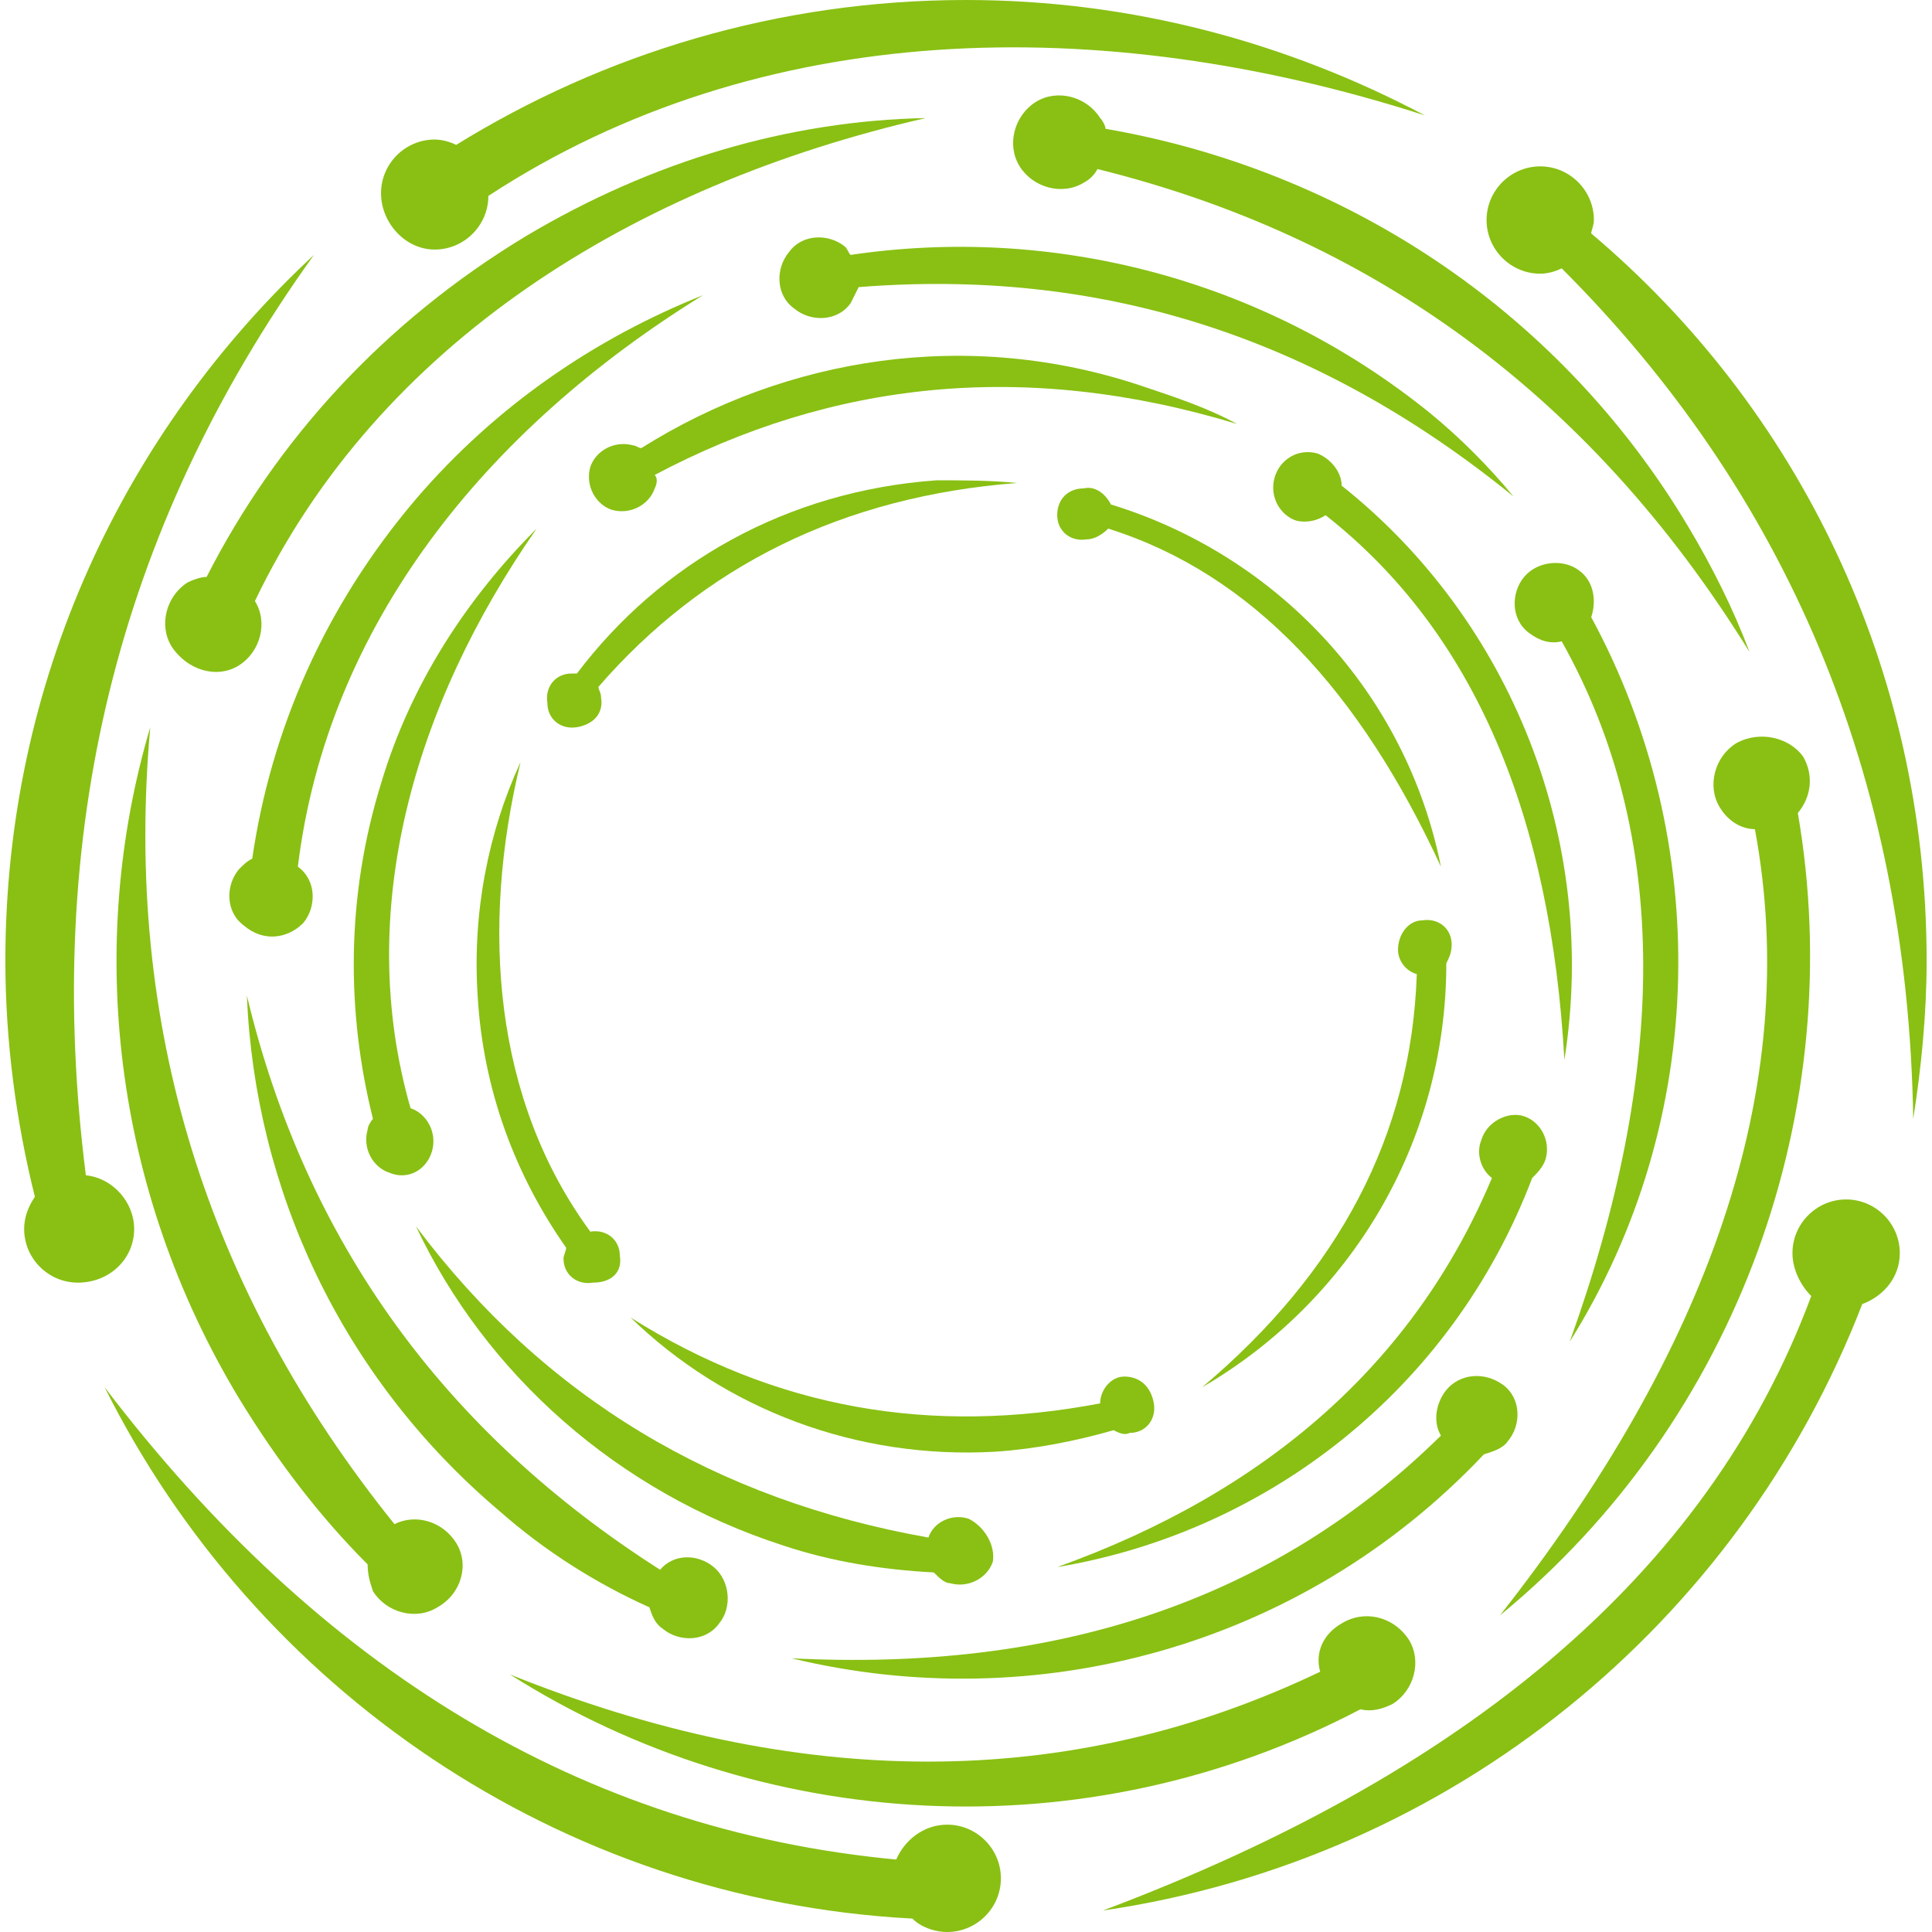 <?xml version="1.0" encoding="utf-8"?>
<!-- Generator: Adobe Illustrator 23.0.3, SVG Export Plug-In . SVG Version: 6.00 Build 0)  -->
<svg version="1.1" id="Layer_1" xmlns="http://www.w3.org/2000/svg" xmlns:xlink="http://www.w3.org/1999/xlink" x="0px" y="0px"
	 viewBox="0 0 72 72" style="enable-background:new 0 0 72 72;" xml:space="preserve">
<style type="text/css">
	.st0{fill:#89C013;}
</style>
<g>
	<g>
		<g>
			<path class="st0" d="M59.3,8.7c0-0.1,0.1-0.3,0.1-0.5c0-1.1-0.9-2-2-2s-2,0.9-2,2s0.9,2,2,2c0.3,0,0.6-0.1,0.8-0.2
				c8.3,8.3,12.9,18.8,13.1,31.7c0.3-1.9,0.5-3.9,0.5-5.9C71.8,24.9,67,15.2,59.3,8.7z"/>
			<path class="st0" d="M16.2,9.3c1.1,0,2-0.9,2-2c0,0,0,0,0,0C28.3,0.7,41,0.4,53.1,4.3C48,1.6,42.2,0,36,0c-7,0-13.5,2-19,5.4
				c-0.2-0.1-0.5-0.2-0.8-0.2c-1.1,0-2,0.9-2,2S15.1,9.3,16.2,9.3z"/>
			<path class="st0" d="M68.8,44.7c-1.1,0-2,0.9-2,2c0,0.6,0.3,1.2,0.7,1.6c-3.9,10.5-13.1,17.9-26.4,22.9
				c13-1.9,23.7-10.7,28.3-22.6c0.8-0.3,1.4-1,1.4-1.9C70.8,45.6,69.9,44.7,68.8,44.7z"/>
			<path class="st0" d="M35.3,68c-0.9,0-1.6,0.6-1.9,1.3c-11.7-1.1-21.5-7.1-29.5-17.6C9.5,62.9,20.8,70.8,34,71.5
				c0.3,0.3,0.8,0.5,1.3,0.5c1.1,0,2-0.9,2-2C37.3,68.9,36.4,68,35.3,68z"/>
			<path class="st0" d="M5,45.8c0-1-0.8-1.9-1.8-2c-1.6-12.6,1.1-24,8.5-34.3C4.6,16.1,0.2,25.4,0.2,35.8c0,3,0.4,6,1.1,8.8
				c-0.2,0.3-0.4,0.7-0.4,1.2c0,1.1,0.9,2,2,2C4.1,47.8,5,46.9,5,45.8z"/>
		</g>
		<g>
			<path class="st0" d="M41.2,4.8c0-0.1-0.1-0.3-0.2-0.4c-0.5-0.8-1.6-1.1-2.4-0.6c-0.8,0.5-1.1,1.6-0.6,2.4
				c0.5,0.8,1.6,1.1,2.4,0.6c0.2-0.1,0.4-0.3,0.5-0.5c10.1,2.5,18.3,8.3,24.3,18c-0.6-1.6-1.4-3.2-2.3-4.7
				C58,11.4,49.9,6.3,41.2,4.8z"/>
			<path class="st0" d="M8.9,24.8c0.8-0.5,1.1-1.6,0.6-2.4c0,0,0,0,0,0c4.6-9.6,14.1-15.5,25-18C29.4,4.5,24.3,6,19.6,8.8
				c-5.3,3.2-9.3,7.6-11.9,12.7c-0.2,0-0.5,0.1-0.7,0.2c-0.8,0.5-1.1,1.6-0.6,2.4C7,25,8.1,25.3,8.9,24.8z"/>
			<path class="st0" d="M64.7,27.7c-0.8,0.5-1.1,1.6-0.6,2.4c0.3,0.5,0.8,0.8,1.3,0.8c1.8,9.7-1.8,19.5-9.5,29.3
				c8.9-7.3,13-18.9,11.1-29.9c0.5-0.6,0.6-1.4,0.2-2.1C66.7,27.5,65.6,27.2,64.7,27.7z"/>
			<path class="st0" d="M50,60.5c-0.7,0.4-1,1.1-0.8,1.8c-9.4,4.5-19.5,4.4-30.2,0.1c9.3,5.9,21.4,6.7,31.7,1.3
				c0.4,0.1,0.8,0,1.2-0.2c0.8-0.5,1.1-1.6,0.6-2.4C51.9,60.2,50.8,60,50,60.5z"/>
			<path class="st0" d="M17,57.5c-0.5-0.8-1.5-1.1-2.3-0.7c-7-8.7-10.1-18.6-9.1-29.7c-2.4,8.1-1.4,17.2,3.3,25
				c1.4,2.3,3,4.4,4.8,6.2c0,0.4,0.1,0.7,0.2,1c0.5,0.8,1.6,1.1,2.4,0.6C17.2,59.4,17.5,58.3,17,57.5z"/>
		</g>
		<g>
			<path class="st0" d="M31.7,9.5c-0.1-0.1-0.1-0.2-0.2-0.3c-0.6-0.5-1.6-0.5-2.1,0.2c-0.5,0.6-0.5,1.6,0.2,2.1
				c0.6,0.5,1.6,0.5,2.1-0.2c0.1-0.2,0.2-0.4,0.3-0.6c8.8-0.7,16.9,1.7,24.4,7.8c-0.9-1.1-2-2.2-3.1-3.1C47,10.3,39.1,8.4,31.7,9.5z
				"/>
			<path class="st0" d="M11.3,34.4c0.5-0.6,0.5-1.6-0.2-2.1c0,0,0,0,0,0C12.2,23.3,18.1,16,26.2,11c-4,1.6-7.7,4.1-10.7,7.6
				c-3.4,4-5.4,8.6-6.1,13.4c-0.2,0.1-0.3,0.2-0.5,0.4c-0.5,0.6-0.5,1.6,0.2,2.1C9.8,35.1,10.7,35,11.3,34.4z"/>
			<path class="st0" d="M56.8,21.5c-0.5,0.6-0.5,1.6,0.2,2.1c0.4,0.3,0.8,0.4,1.2,0.3c4.1,7.3,3.9,16.1,0.3,26.1
				c5.2-8.3,5.3-18.7,0.8-27c0.2-0.6,0.1-1.3-0.4-1.7C58.3,20.8,57.3,20.9,56.8,21.5z"/>
			<path class="st0" d="M53.9,51.8c-0.4,0.5-0.5,1.2-0.2,1.7c-6.3,6.2-14.4,8.8-24.2,8.3c9.1,2.2,19-0.4,25.8-7.6
				c0.3-0.1,0.7-0.2,0.9-0.5c0.5-0.6,0.5-1.6-0.2-2.1C55.3,51.1,54.4,51.2,53.9,51.8z"/>
			<path class="st0" d="M26.6,58.4c-0.6-0.5-1.5-0.5-2,0.1c-8-5.1-13.2-12.2-15.4-21.4c0.3,7.2,3.5,14.2,9.4,19.2
				c1.7,1.5,3.6,2.7,5.6,3.6c0.1,0.3,0.2,0.6,0.5,0.8c0.6,0.5,1.6,0.5,2.1-0.2C27.3,59.9,27.2,58.9,26.6,58.4z"/>
		</g>
		<g>
			<path class="st0" d="M23.9,16.7c-0.1,0-0.2-0.1-0.3-0.1c-0.7-0.2-1.4,0.2-1.6,0.8c-0.2,0.7,0.2,1.4,0.8,1.6
				c0.7,0.2,1.4-0.2,1.6-0.8c0.1-0.2,0.1-0.4,0-0.5c6.6-3.5,13.8-4.3,21.7-1.9c-1.1-0.6-2.3-1-3.5-1.4
				C36.1,12.2,29.3,13.3,23.9,16.7z"/>
			<path class="st0" d="M16.1,42.9c0.2-0.7-0.2-1.4-0.8-1.6c0,0,0,0,0,0C13.2,34,15.4,26.3,20,19.7c-2.6,2.6-4.7,5.8-5.8,9.5
				c-1.3,4.2-1.3,8.5-0.3,12.5c-0.1,0.1-0.2,0.3-0.2,0.4c-0.2,0.7,0.2,1.4,0.8,1.6C15.2,44,15.9,43.6,16.1,42.9z"/>
			<path class="st0" d="M47.5,17.8c-0.2,0.7,0.2,1.4,0.8,1.6c0.4,0.1,0.8,0,1.1-0.2c5.6,4.4,8.4,11.3,8.9,20.3
				c1.3-8.2-2-16.4-8.3-21.4c0-0.5-0.4-1-0.9-1.2C48.4,16.7,47.7,17.1,47.5,17.8z"/>
			<path class="st0" d="M55.2,42.5c-0.2,0.5,0,1.1,0.4,1.4c-2.9,6.9-8.4,11.7-16.2,14.5c7.8-1.3,14.7-6.6,17.7-14.5
				c0.2-0.2,0.4-0.4,0.5-0.7c0.2-0.7-0.2-1.4-0.8-1.6C56.2,41.4,55.4,41.8,55.2,42.5z"/>
			<path class="st0" d="M36.1,56.6c-0.6-0.2-1.3,0.1-1.5,0.7c-7.9-1.4-14.3-5.2-19.1-11.6c2.6,5.5,7.5,9.9,13.7,11.9
				c1.8,0.6,3.7,0.9,5.6,1c0.2,0.2,0.4,0.4,0.6,0.4c0.7,0.2,1.4-0.2,1.6-0.8C37.1,57.6,36.7,56.9,36.1,56.6z"/>
		</g>
		<g>
			<path class="st0" d="M21.5,25.1c-0.1,0-0.2,0-0.2,0c-0.6,0-1,0.5-0.9,1.1c0,0.6,0.5,1,1.1,0.9s1-0.5,0.9-1.1
				c0-0.2-0.1-0.3-0.1-0.4c3.9-4.5,9.1-7.1,15.6-7.6c-1-0.1-2-0.1-3-0.1C29.3,18.3,24.6,21,21.5,25.1z"/>
			<path class="st0" d="M23.1,46.8c0-0.6-0.5-1-1.1-0.9c0,0,0,0,0,0c-3.6-4.9-4.1-11.3-2.6-17.5c-1.2,2.6-1.8,5.6-1.6,8.7
				c0.2,3.5,1.4,6.7,3.3,9.4c0,0.1-0.1,0.3-0.1,0.4c0,0.6,0.5,1,1.1,0.9C22.8,47.8,23.2,47.4,23.1,46.8z"/>
			<path class="st0" d="M39.4,19.2c0,0.6,0.5,1,1.1,0.9c0.3,0,0.6-0.2,0.8-0.4c5.4,1.7,9.4,6.1,12.4,12.6
				c-1.3-6.5-6.1-11.6-12.3-13.5c-0.2-0.4-0.6-0.7-1-0.6C39.8,18.2,39.4,18.6,39.4,19.2z"/>
			<path class="st0" d="M52.1,35.4c0,0.4,0.3,0.8,0.7,0.9c-0.2,6-2.9,11.1-8,15.4c5.5-3.2,9.1-9.1,9.1-15.8c0.1-0.2,0.2-0.4,0.2-0.7
				c0-0.6-0.5-1-1.1-0.9C52.5,34.3,52.1,34.8,52.1,35.4z"/>
			<path class="st0" d="M41.9,51.3c-0.5,0-0.9,0.5-0.9,1c-6.3,1.2-12.1,0.2-17.5-3.2c3.5,3.4,8.4,5.3,13.6,5c1.5-0.1,3-0.4,4.4-0.8
				c0.2,0.1,0.4,0.2,0.6,0.1c0.6,0,1-0.5,0.9-1.1C42.9,51.7,42.5,51.3,41.9,51.3z"/>
		</g>
	</g>
</g>
</svg>
